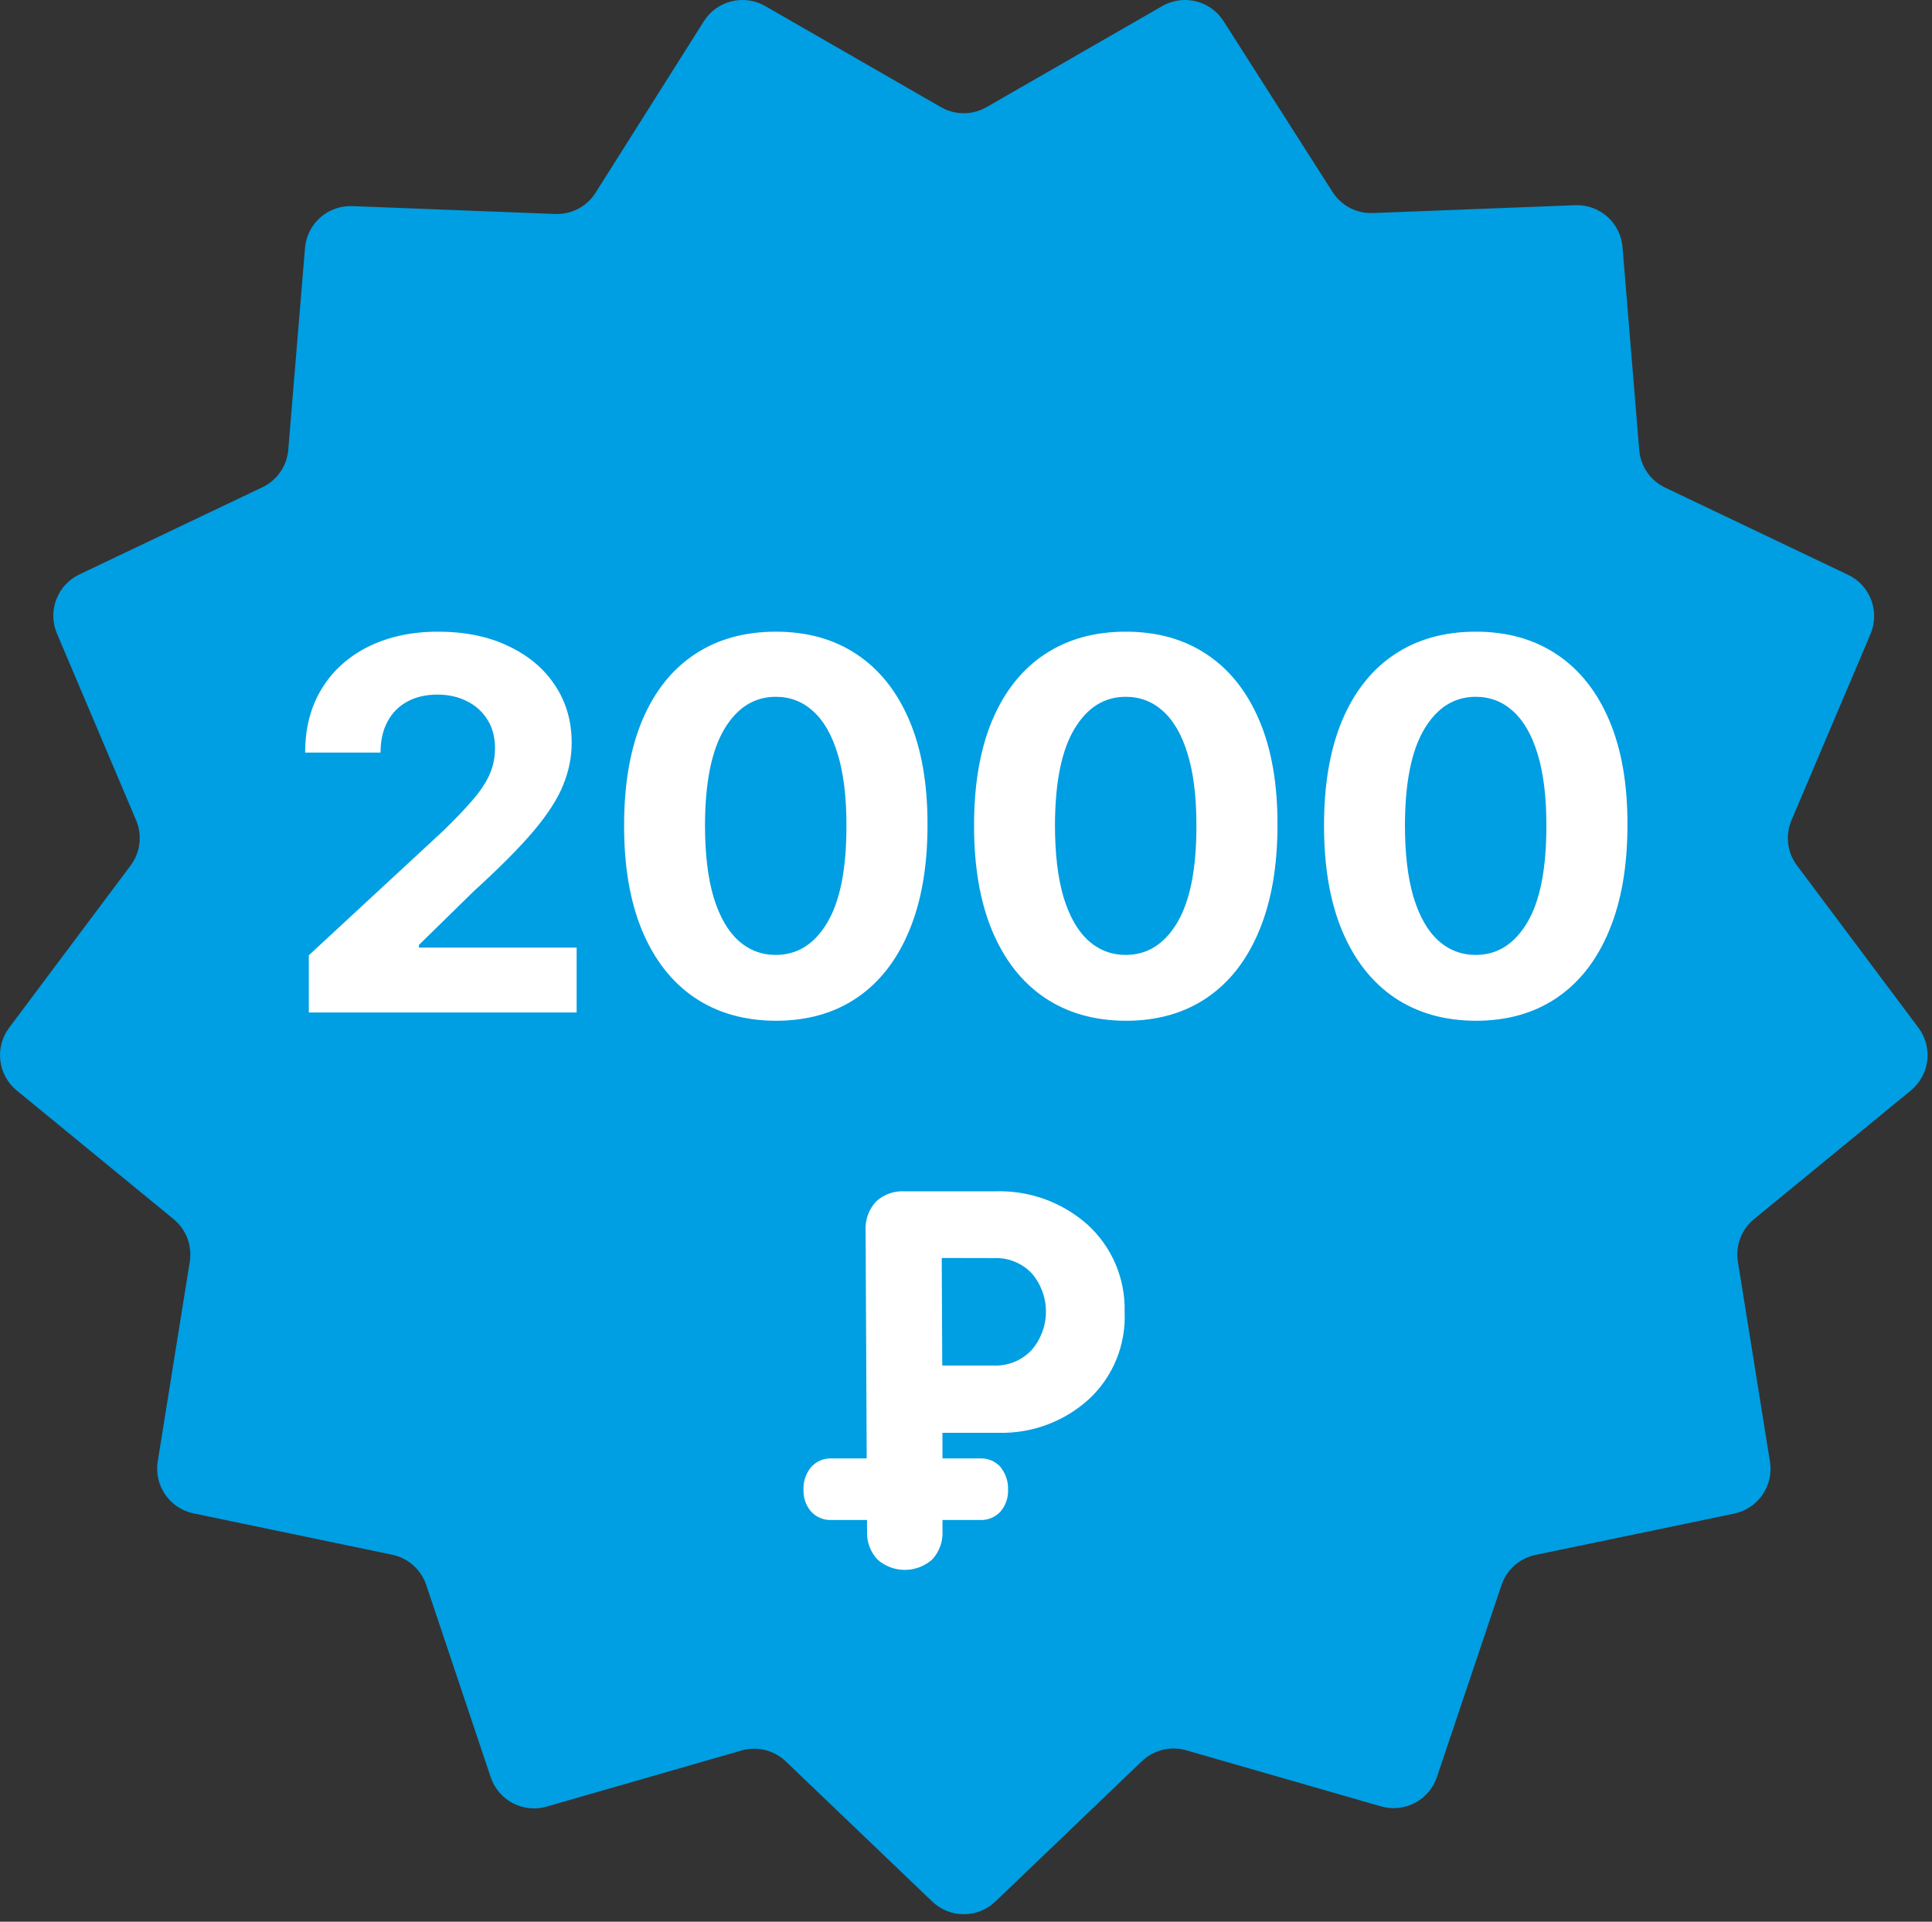 <?xml version="1.0" encoding="UTF-8"?> <svg xmlns="http://www.w3.org/2000/svg" width="187" height="186" viewBox="0 0 187 186" fill="none"><rect x="0" y="0" width="187" height="186" fill="#333333" stroke="none"/><g clip-path="url(#clip0_2901_15)"><path d="M95.492 10.369L112.492 0.589C113.479 0.02 114.648 -0.146 115.755 0.126C116.862 0.398 117.821 1.087 118.432 2.049L129.002 18.619C129.422 19.263 130.002 19.786 130.686 20.137C131.37 20.488 132.134 20.654 132.902 20.619L152.512 19.859C153.657 19.826 154.771 20.239 155.619 21.011C156.466 21.784 156.979 22.855 157.052 23.999L158.662 43.559C158.724 44.33 158.988 45.071 159.427 45.708C159.866 46.345 160.464 46.856 161.162 47.189L178.882 55.639C179.911 56.129 180.712 56.997 181.116 58.063C181.52 59.129 181.497 60.31 181.052 61.359L173.402 79.389C173.099 80.102 172.988 80.881 173.081 81.65C173.174 82.419 173.467 83.15 173.932 83.769L185.692 99.479C186.374 100.391 186.679 101.532 186.541 102.663C186.403 103.794 185.833 104.828 184.952 105.549L169.772 117.999C169.174 118.49 168.715 119.128 168.442 119.851C168.168 120.574 168.089 121.356 168.212 122.119L171.322 141.499C171.494 142.619 171.23 143.761 170.584 144.692C169.939 145.622 168.96 146.269 167.852 146.499L148.632 150.499C147.874 150.655 147.171 151.006 146.592 151.519C146.013 152.031 145.578 152.686 145.332 153.419L139.082 171.999C138.719 173.078 137.954 173.976 136.946 174.505C135.939 175.034 134.766 175.154 133.672 174.839L114.812 169.409C114.069 169.195 113.282 169.179 112.531 169.363C111.78 169.547 111.091 169.925 110.532 170.459L96.342 184.049C95.519 184.836 94.425 185.275 93.287 185.275C92.148 185.275 91.054 184.836 90.232 184.049L76.052 170.479C75.492 169.945 74.803 169.567 74.052 169.383C73.301 169.199 72.514 169.215 71.772 169.429L52.912 174.859C51.814 175.176 50.636 175.054 49.625 174.521C48.615 173.988 47.85 173.084 47.492 171.999L41.252 153.399C41.005 152.666 40.57 152.011 39.991 151.499C39.412 150.986 38.709 150.635 37.952 150.479L18.732 146.479C17.623 146.249 16.645 145.602 15.999 144.672C15.353 143.741 15.089 142.599 15.262 141.479L18.372 122.099C18.49 121.338 18.407 120.56 18.132 119.841C17.856 119.121 17.398 118.487 16.802 117.999L1.622 105.549C0.74 104.828 0.17 103.794 0.032 102.663C-0.105 101.532 0.199 100.391 0.882 99.479L12.642 83.769C13.106 83.15 13.399 82.419 13.492 81.65C13.585 80.881 13.475 80.102 13.172 79.389L5.512 61.319C5.066 60.27 5.043 59.089 5.447 58.023C5.851 56.957 6.652 56.089 7.682 55.599L25.402 47.159C26.099 46.826 26.698 46.315 27.136 45.678C27.575 45.041 27.839 44.3 27.902 43.529L29.522 23.999C29.616 22.864 30.145 21.809 30.998 21.055C31.852 20.3 32.963 19.904 34.102 19.949L53.712 20.709C54.479 20.744 55.243 20.578 55.927 20.227C56.611 19.876 57.191 19.353 57.612 18.709L68.132 2.049C68.742 1.087 69.701 0.398 70.808 0.126C71.915 -0.146 73.084 0.02 74.072 0.589L91.072 10.369C91.742 10.755 92.503 10.959 93.277 10.959C94.05 10.959 94.811 10.755 95.482 10.369" fill="#009EE2"></path><path d="M83.922 148.108L83.782 119.108C83.752 118.599 83.826 118.088 83.997 117.607C84.169 117.126 84.436 116.684 84.782 116.308C85.156 115.958 85.599 115.688 86.083 115.516C86.566 115.344 87.08 115.273 87.592 115.308H96.262C99.565 115.18 102.79 116.334 105.262 118.528C106.433 119.595 107.361 120.903 107.98 122.361C108.6 123.819 108.897 125.395 108.852 126.978C108.924 128.559 108.65 130.135 108.049 131.599C107.448 133.062 106.534 134.376 105.372 135.448C102.99 137.602 99.872 138.759 96.662 138.678H91.222V148.118C91.258 148.634 91.188 149.151 91.016 149.638C90.844 150.124 90.574 150.571 90.222 150.948C89.491 151.592 88.551 151.948 87.577 151.948C86.603 151.948 85.662 151.592 84.932 150.948C84.579 150.573 84.309 150.128 84.137 149.643C83.965 149.158 83.895 148.642 83.932 148.128M91.152 121.758L91.202 132.168H96.202C96.879 132.193 97.555 132.073 98.183 131.816C98.81 131.559 99.376 131.171 99.842 130.678C100.742 129.644 101.238 128.32 101.238 126.948C101.238 125.577 100.742 124.253 99.842 123.218C99.371 122.732 98.802 122.35 98.173 122.1C97.544 121.85 96.868 121.737 96.192 121.768L91.152 121.758Z" fill="white"></path><path d="M96.851 141.999C96.601 141.719 96.292 141.498 95.946 141.353C95.6 141.208 95.226 141.141 94.851 141.159H90.761H84.571H80.491C80.114 141.143 79.739 141.212 79.393 141.361C79.046 141.51 78.738 141.735 78.491 142.019C77.992 142.633 77.736 143.409 77.771 144.199C77.744 144.966 78.004 145.714 78.501 146.299C78.754 146.573 79.064 146.789 79.41 146.931C79.755 147.072 80.128 147.137 80.501 147.119H84.581H90.771H94.861C95.235 147.135 95.609 147.068 95.954 146.922C96.3 146.777 96.61 146.558 96.861 146.279C97.351 145.688 97.605 144.936 97.571 144.169C97.598 143.381 97.338 142.61 96.841 141.999" fill="white"></path><path d="M29.89 98V92.46L42.834 80.475C43.934 79.41 44.858 78.451 45.603 77.599C46.361 76.746 46.935 75.912 47.326 75.095C47.716 74.267 47.912 73.373 47.912 72.414C47.912 71.349 47.669 70.431 47.184 69.662C46.698 68.881 46.035 68.283 45.195 67.869C44.355 67.442 43.402 67.229 42.336 67.229C41.224 67.229 40.253 67.454 39.424 67.904C38.596 68.354 37.957 68.999 37.507 69.84C37.057 70.68 36.832 71.68 36.832 72.84H29.535C29.535 70.461 30.073 68.395 31.15 66.644C32.227 64.892 33.737 63.536 35.678 62.577C37.619 61.619 39.856 61.139 42.39 61.139C44.994 61.139 47.261 61.601 49.19 62.524C51.131 63.436 52.641 64.702 53.718 66.324C54.795 67.945 55.334 69.804 55.334 71.899C55.334 73.272 55.061 74.628 54.517 75.965C53.984 77.303 53.031 78.788 51.658 80.422C50.285 82.044 48.35 83.991 45.852 86.263L40.543 91.466V91.715H55.813V98H29.89ZM75.092 98.799C72.038 98.787 69.41 98.035 67.208 96.544C65.018 95.053 63.331 92.892 62.148 90.063C60.976 87.234 60.396 83.831 60.408 79.854C60.408 75.888 60.994 72.509 62.165 69.715C63.349 66.922 65.036 64.797 67.226 63.341C69.427 61.873 72.049 61.139 75.092 61.139C78.134 61.139 80.75 61.873 82.94 63.341C85.141 64.809 86.834 66.939 88.018 69.733C89.201 72.515 89.787 75.888 89.775 79.854C89.775 83.843 89.184 87.252 88 90.081C86.828 92.91 85.147 95.07 82.957 96.562C80.767 98.053 78.146 98.799 75.092 98.799ZM75.092 92.425C77.175 92.425 78.838 91.377 80.081 89.282C81.324 87.187 81.939 84.044 81.927 79.854C81.927 77.096 81.643 74.799 81.075 72.965C80.519 71.13 79.726 69.751 78.696 68.827C77.678 67.904 76.477 67.442 75.092 67.442C73.02 67.442 71.363 68.478 70.12 70.55C68.877 72.621 68.25 75.722 68.238 79.854C68.238 82.647 68.516 84.979 69.072 86.849C69.641 88.708 70.44 90.105 71.469 91.04C72.499 91.963 73.707 92.425 75.092 92.425ZM108.965 98.799C105.911 98.787 103.284 98.035 101.082 96.544C98.892 95.053 97.205 92.892 96.022 90.063C94.85 87.234 94.27 83.831 94.281 79.854C94.281 75.888 94.867 72.509 96.039 69.715C97.223 66.922 98.91 64.797 101.1 63.341C103.301 61.873 105.923 61.139 108.965 61.139C112.008 61.139 114.624 61.873 116.813 63.341C119.015 64.809 120.708 66.939 121.892 69.733C123.075 72.515 123.661 75.888 123.649 79.854C123.649 83.843 123.058 87.252 121.874 90.081C120.702 92.91 119.021 95.07 116.831 96.562C114.641 98.053 112.019 98.799 108.965 98.799ZM108.965 92.425C111.049 92.425 112.712 91.377 113.955 89.282C115.198 87.187 115.813 84.044 115.801 79.854C115.801 77.096 115.517 74.799 114.949 72.965C114.393 71.13 113.6 69.751 112.57 68.827C111.552 67.904 110.35 67.442 108.965 67.442C106.894 67.442 105.237 68.478 103.994 70.55C102.751 72.621 102.124 75.722 102.112 79.854C102.112 82.647 102.39 84.979 102.946 86.849C103.514 88.708 104.313 90.105 105.343 91.04C106.373 91.963 107.58 92.425 108.965 92.425ZM142.839 98.799C139.785 98.787 137.157 98.035 134.956 96.544C132.766 95.053 131.079 92.892 129.895 90.063C128.723 87.234 128.143 83.831 128.155 79.854C128.155 75.888 128.741 72.509 129.913 69.715C131.097 66.922 132.784 64.797 134.973 63.341C137.175 61.873 139.797 61.139 142.839 61.139C145.881 61.139 148.497 61.873 150.687 63.341C152.889 64.809 154.582 66.939 155.765 69.733C156.949 72.515 157.535 75.888 157.523 79.854C157.523 83.843 156.931 87.252 155.748 90.081C154.576 92.91 152.895 95.07 150.705 96.562C148.515 98.053 145.893 98.799 142.839 98.799ZM142.839 92.425C144.923 92.425 146.586 91.377 147.829 89.282C149.071 87.187 149.687 84.044 149.675 79.854C149.675 77.096 149.391 74.799 148.823 72.965C148.267 71.13 147.473 69.751 146.444 68.827C145.426 67.904 144.224 67.442 142.839 67.442C140.768 67.442 139.111 68.478 137.868 70.55C136.625 72.621 135.997 75.722 135.986 79.854C135.986 82.647 136.264 84.979 136.82 86.849C137.388 88.708 138.187 90.105 139.217 91.04C140.247 91.963 141.454 92.425 142.839 92.425Z" fill="white"></path></g><defs><clipPath id="clip0_2901_15"><rect width="186.57" height="185.28" fill="white"></rect></clipPath></defs></svg> 